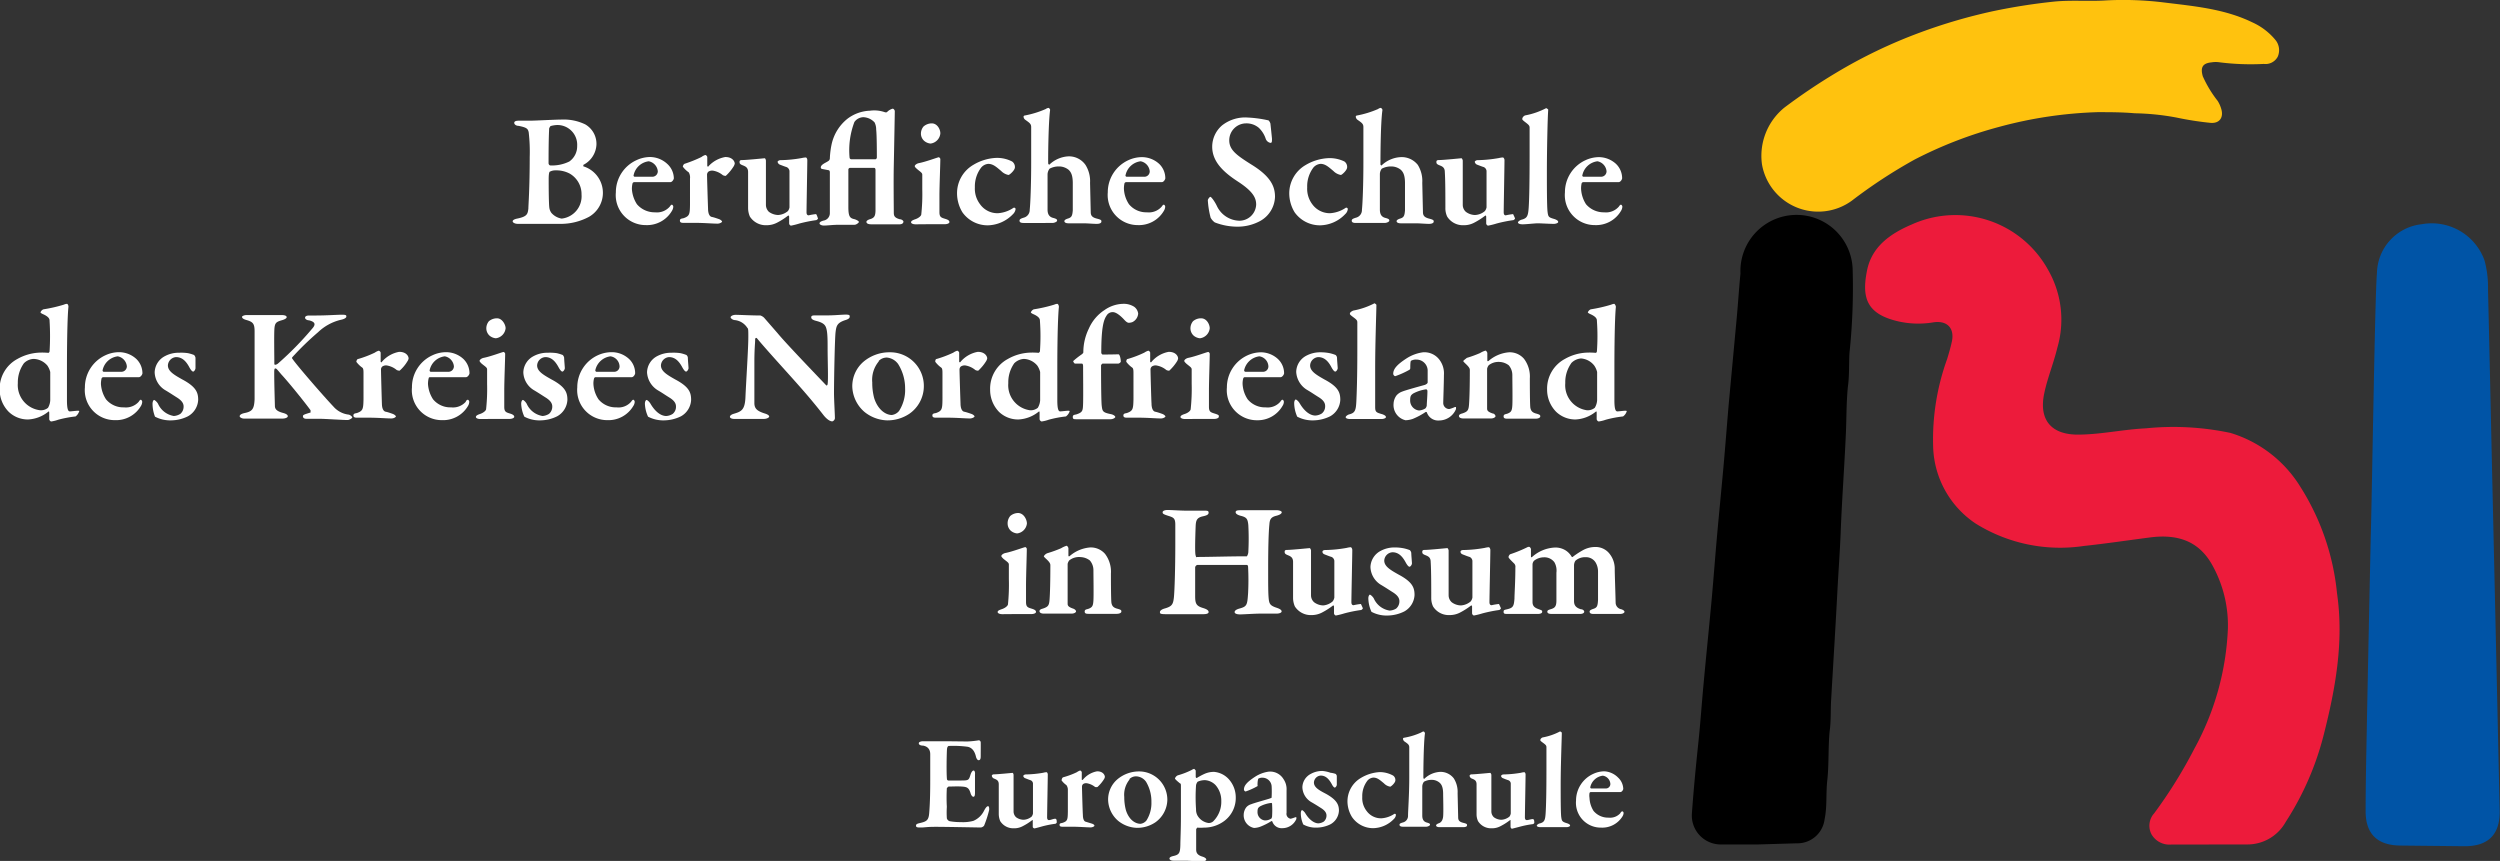 <?xml version="1.0" encoding="UTF-8"?>
<svg xmlns="http://www.w3.org/2000/svg" id="Ebene_1" data-name="Ebene 1" viewBox="0 0 222.9 76.76">
  <rect x="0" y="0" width="222.9" height="76.76" fill="#333333" stroke="none"/>
  <defs>
    <style>.cls-1{fill:#ed1b3b;}.cls-1,.cls-2,.cls-3,.cls-4,.cls-5{fill-rule:evenodd;}.cls-3{fill:#0054a6;}.cls-4{fill:#ffc20e;}.cls-5{fill:#294292;}.cls-6{fill:#fff;}</style>
  </defs>
  <title>bsh_logo_ws_mit_text_vt9_pfade</title>
  <path class="cls-1" d="M199.85,77.3c-1.12,0-2.23,0-3.35,0a1.84,1.84,0,0,1-1.75-.91,1.65,1.65,0,0,1,.24-1.88,42,42,0,0,0,3.57-5.74,24.33,24.33,0,0,0,3-10.73,11.05,11.05,0,0,0-1.35-5.58c-1.13-2.09-2.94-2.89-5.61-2.54-2,.26-3.93.55-5.9.76a14.24,14.24,0,0,1-9.63-2,8.52,8.52,0,0,1-3.79-6.83A21.12,21.12,0,0,1,176.53,34c.15-.5.3-1,.41-1.51.28-1.21-.4-1.94-1.64-1.75a8.08,8.08,0,0,1-3.1-.08c-2.86-.65-3.3-2.11-2.82-4.52.42-2.16,2.1-3.32,4-4.13a9.44,9.44,0,0,1,12.12,4,8.93,8.93,0,0,1,.85,7c-.33,1.38-.88,2.69-1.17,4.08-.48,2.31.59,3.66,3,3.66,2,0,4-.46,6.07-.56a24.47,24.47,0,0,1,7.54.41A11.1,11.1,0,0,1,208,45.37a21.68,21.68,0,0,1,3.29,9.54c.62,4.28-.13,8.44-1.18,12.58a26,26,0,0,1-3.4,7.8,3.9,3.9,0,0,1-3.49,2c-1.12,0-2.23,0-3.35,0Z" transform="translate(-2.92 -2)"></path>
  <path class="cls-2" d="M159.73,77.29c-1.1,0-2.19,0-3.28,0a2.58,2.58,0,0,1-2.68-2.77c.15-2.09.35-4.17.57-6.26.19-1.79.31-3.59.48-5.39.23-2.5.49-5,.72-7.51.17-1.9.31-3.79.48-5.69s.38-4,.56-6,.31-3.74.47-5.61l.72-7.75c.12-1.31.2-2.61.33-3.92a5,5,0,0,1,10-.45,55.5,55.5,0,0,1-.28,7.52c-.06,1,0,2-.14,3-.14,1.37-.12,2.77-.18,4.15-.13,3-.36,6-.47,9-.07,1.65-.19,3.3-.28,4.95-.17,3.31-.38,6.61-.57,9.91-.05.92,0,1.83-.13,2.74-.14,1.45-.05,2.93-.21,4.37-.13,1.16,0,2.32-.24,3.47a2.44,2.44,0,0,1-2.49,2.14Z" transform="translate(-2.92 -2)"></path>
  <path class="cls-3" d="M214.85,26.35a4.47,4.47,0,0,1,4-4.36,5,5,0,0,1,5.59,3.23,9,9,0,0,1,.31,2.57c.14,5.78.26,11.56.39,17.34q.33,14.57.65,29.11c.05,2.16-1,3.21-3.13,3.21L217,77.39c-2.08,0-3.14-1-3.16-3,0-2.78.07-5.56.12-8.34q.16-8.18.34-16.36C214.41,46.09,214.67,28.13,214.85,26.35Z" transform="translate(-2.92 -2)"></path>
  <path class="cls-4" d="M190.46,2.05a29.53,29.53,0,0,1,5.4.17c2.67.33,5.37.56,7.85,1.76a5.72,5.72,0,0,1,2.11,1.61A1.44,1.44,0,0,1,206,7.06a1.23,1.23,0,0,1-1.24.64,22.24,22.24,0,0,1-3.91-.14,2.36,2.36,0,0,0-.75,0c-.81.08-1,.46-.78,1.24A10.37,10.37,0,0,0,200.65,11a2.84,2.84,0,0,1,.32.72c.23.79-.19,1.32-1,1.23a28.45,28.45,0,0,1-3-.47,22,22,0,0,0-3.71-.38C192.14,12,191,12,189.94,12a37.75,37.75,0,0,0-8.73,1.3,37.36,37.36,0,0,0-7.59,2.93,45.31,45.31,0,0,0-5.6,3.67,5.09,5.09,0,0,1-8-3.23,5.54,5.54,0,0,1,2-5.08,52.6,52.6,0,0,1,4.59-3.09,44.52,44.52,0,0,1,7.53-3.61A48,48,0,0,1,180.61,3a52.93,52.93,0,0,1,5.48-.86C187.55,2,189,2.12,190.46,2.05Z" transform="translate(-2.92 -2)"></path>
  <path class="cls-5" d="M0,30.19" transform="translate(-2.92 -2)"></path>
  <path class="cls-6" d="M54.93,16.7s0,.13,0,.13a2.47,2.47,0,0,1,.51,4.5,5.36,5.36,0,0,1-2.6.63l-2.65,0c-.52,0-.87,0-1.1,0s-.46-.1-.46-.23.24-.21.4-.24c.89-.18.94-.4,1-.89,0-.3.12-1.75.12-4.62a15.16,15.16,0,0,0-.09-2.18c-.07-.32-.16-.43-.91-.58-.19,0-.38-.11-.38-.27s.22-.19.41-.19h1c.47,0,2.24-.1,2.83-.1a4.4,4.4,0,0,1,2.09.43,2,2,0,0,1,1,1.79A2.14,2.14,0,0,1,54.93,16.7Zm-2.41-3.55a2.5,2.5,0,0,0-.51.09.58.58,0,0,0-.13.23c0,.23-.05.65-.05,3.09,0,.07.07.19.16.19a3.48,3.48,0,0,0,1.69-.35,1.65,1.65,0,0,0,.7-1.38A1.76,1.76,0,0,0,52.52,13.15Zm1.18,4.32a2.54,2.54,0,0,0-1.25-.28,1,1,0,0,0-.49.11c-.05,0-.12.11-.12.68,0,.37,0,2.11.06,2.55a1,1,0,0,0,.19.46,1.55,1.55,0,0,0,.91.5,2,2,0,0,0,1.77-2.14A2.11,2.11,0,0,0,53.7,17.47Z" transform="translate(-2.92 -2)"></path>
  <path class="cls-6" d="M62.41,16.61A1.78,1.78,0,0,1,63,17.89c0,.1-.14.35-.32.35H59.48a.17.17,0,0,0-.16.1,2,2,0,0,0-.06.52,2.81,2.81,0,0,0,.45,1.35,2.07,2.07,0,0,0,1.61.72,1.52,1.52,0,0,0,1.31-.5c.06-.09.13-.18.19-.18s.13.1.13.19a.81.81,0,0,1-.12.36,2.57,2.57,0,0,1-2.32,1.27,2.67,2.67,0,0,1-2.68-2.92,3.14,3.14,0,0,1,1.84-2.87A2.91,2.91,0,0,1,60.86,16,2.28,2.28,0,0,1,62.41,16.61Zm-3,1a.12.12,0,0,0,.1.15c.38,0,.83,0,1.55,0a.49.49,0,0,0,.51-.49,1,1,0,0,0-.81-.89A1.57,1.57,0,0,0,59.41,17.64Z" transform="translate(-2.92 -2)"></path>
  <path class="cls-6" d="M64,16.59A11.54,11.54,0,0,0,65.46,16a1.1,1.1,0,0,1,.34-.18c.09,0,.18.13.18.18,0,.26,0,.53,0,.81,0,0,.08.1.12,0A2.64,2.64,0,0,1,67.59,16c.63,0,.84.39.84.59a.76.76,0,0,1-.09.23,4.07,4.07,0,0,1-.71.86.55.55,0,0,1-.26-.06,1.86,1.86,0,0,0-.91-.41.64.64,0,0,0-.37.09.36.36,0,0,0-.13.29c0,.29.08,2.81.09,3,0,.45.13.71.33.75s.45.13.63.19.29.18.29.23-.18.18-.41.18c-.43,0-1.19-.07-2-.07-.31,0-.61,0-1,0-.16,0-.35,0-.35-.2s.22-.18.34-.22c.52-.19.55-.35.56-1.22V17.92a.88.88,0,0,0-.11-.55,2.32,2.32,0,0,1-.53-.51S63.83,16.63,64,16.59Z" transform="translate(-2.92 -2)"></path>
  <path class="cls-6" d="M73.17,20.82a.78.78,0,0,0,.14-.33l0-3.25a.44.44,0,0,0-.25-.34c-.23-.07-.39-.14-.58-.21a.34.34,0,0,1-.23-.26c0-.06.13-.15.25-.15a11.63,11.63,0,0,0,1.91-.19,1.82,1.82,0,0,1,.35-.05c.1,0,.14.17.14.23,0,.52-.07,4.2-.07,4.66,0,.05,0,.27.19.27a5.15,5.15,0,0,1,.65-.11c.06,0,.16.34.18.38s-.11.16-.18.16a12.9,12.9,0,0,0-1.48.3,6.72,6.72,0,0,1-.75.19.22.22,0,0,1-.16-.2c0-.09,0-.35,0-.59,0-.08-.06-.13-.09-.11a6,6,0,0,1-1,.64,2,2,0,0,1-.93.22,1.68,1.68,0,0,1-1.48-.77,1.93,1.93,0,0,1-.16-.77c0-1,0-2.43,0-3.2,0-.42-.25-.51-.5-.61s-.26-.17-.26-.3.09-.16.24-.16c.4,0,1.94-.16,2-.16s.11.16.11.21c0,1.11,0,3.28,0,3.95a.86.86,0,0,0,.27.62,1.47,1.47,0,0,0,.82.28A1.49,1.49,0,0,0,73.17,20.82Z" transform="translate(-2.92 -2)"></path>
  <path class="cls-6" d="M81.8,12A.27.27,0,0,0,82,12a1.08,1.08,0,0,1,.51-.31c.09,0,.19.13.19.23s-.06,3.38-.09,4.83,0,3.57,0,4.12c0,.33,0,.53.54.68.18,0,.32.14.32.2,0,.21-.22.25-.33.25l-1.26,0c-.54,0-1,0-1.27,0-.37,0-.44-.13-.44-.22s.14-.19.33-.24c.42-.12.46-.35.48-.73,0-.8,0-3,0-3.62,0-.06,0-.22-.12-.22-.3,0-1.76,0-2.17,0a.16.16,0,0,0-.13.17c0,.41,0,2.59,0,3.32,0,.9.16,1,.58,1.09.22.08.36.18.36.24s-.22.25-.39.25c-.41,0-1,0-1.32,0-.64,0-1.07.07-1.42.07-.2,0-.38-.09-.38-.19s.08-.17.34-.25a.67.67,0,0,0,.58-.66c0-.21,0-2.45,0-3.6,0-.1,0-.23-.14-.24l-.58-.11a.16.16,0,0,1-.09-.13c0-.27.48-.43.65-.56a.29.29,0,0,0,.16-.25,7.37,7.37,0,0,1,.16-1.27,4,4,0,0,1,1.42-2.27,3.53,3.53,0,0,1,2-.71A2.85,2.85,0,0,1,81.8,12Zm-2.71.9a7.1,7.1,0,0,0-.42,3.17.16.16,0,0,0,.17.13s1.62,0,2.13,0c.07,0,.13-.09.13-.16,0-.27,0-2-.06-2.48a1.41,1.41,0,0,0-.14-.64,1.42,1.42,0,0,0-1-.47A1,1,0,0,0,79.09,12.89Z" transform="translate(-2.92 -2)"></path>
  <path class="cls-6" d="M84.55,22c-.23,0-.4-.08-.4-.18s.1-.18.37-.27.51-.27.54-.42a17,17,0,0,0,.09-2.26c0-.43,0-1.13,0-1.3s-.19-.26-.49-.52c-.09-.09-.18-.16-.18-.24s.16-.23.39-.27c.6-.12,1.51-.46,1.74-.52.07,0,.15.11.15.16,0,.49-.08,2.43-.08,3.27,0,.45,0,1,0,1.47s.19.49.57.61c.22.07.32.15.32.27s-.21.19-.41.19-.88,0-1.2,0S84.8,22,84.55,22Zm2.21-8.09a1,1,0,0,1-.87.89,1,1,0,0,1-.58-.25.86.86,0,0,1-.28-.64,1,1,0,0,1,.23-.63A1.12,1.12,0,0,1,86,13C86.49,13,86.76,13.54,86.76,13.87Z" transform="translate(-2.92 -2)"></path>
  <path class="cls-6" d="M93.16,16.4a.6.6,0,0,1,.25.52c0,.26-.48.68-.57.68a1.22,1.22,0,0,1-.66-.36c-.39-.32-.7-.63-1.15-.63a.93.93,0,0,0-.62.32,2.76,2.76,0,0,0-.57,1.77,2.28,2.28,0,0,0,.47,1.52,1.9,1.9,0,0,0,1.58.79,2.79,2.79,0,0,0,1.39-.48.13.13,0,0,1,.19.11.75.75,0,0,1-.23.45,3.2,3.2,0,0,1-2.24,1,2.75,2.75,0,0,1-2.27-1.16,3.27,3.27,0,0,1-.48-1.69A2.92,2.92,0,0,1,89.7,16.7a4.33,4.33,0,0,1,2-.62A2.92,2.92,0,0,1,93.16,16.4Z" transform="translate(-2.92 -2)"></path>
  <path class="cls-6" d="M99.7,16.7a2.72,2.72,0,0,1,.41,1.6l.06,2.61c0,.36.18.49.58.59s.37.16.37.26-.11.2-.42.2-.81-.05-1.19-.05c-.53,0-.82,0-1.33,0-.26,0-.36-.1-.36-.19s.11-.17.3-.23c.35-.1.41-.25.45-.73,0-.31,0-2.13,0-2.42,0-.74-.17-1-.36-1.19a1.37,1.37,0,0,0-.89-.31,1.72,1.72,0,0,0-.82.2.89.89,0,0,0-.18.49c0,.77,0,2.73,0,3.15s.15.66.5.75.35.16.35.25-.24.2-.42.2H95.43c-.61,0-1,0-1.25,0s-.36-.07-.36-.2.1-.19.4-.28a.71.71,0,0,0,.51-.71c.06-.51.13-2.25.13-4.15,0-1.08,0-2.92,0-3.21s-.15-.38-.54-.66a.36.36,0,0,1-.14-.27.11.11,0,0,1,.1-.1,8.67,8.67,0,0,0,1.88-.58.51.51,0,0,1,.25-.1c.06,0,.14.14.14.18-.16,1.09-.19,4.56-.17,4.8,0,0,.06.1.1.08a2.66,2.66,0,0,1,1.7-.74A1.8,1.8,0,0,1,99.7,16.7Z" transform="translate(-2.92 -2)"></path>
  <path class="cls-6" d="M106.27,16.61a1.78,1.78,0,0,1,.55,1.28c0,.1-.14.35-.32.35h-3.16a.17.17,0,0,0-.16.1,2,2,0,0,0-.05.52,2.7,2.7,0,0,0,.45,1.35,2,2,0,0,0,1.6.72,1.52,1.52,0,0,0,1.31-.5c.06-.09.13-.18.19-.18s.13.1.13.19a.81.81,0,0,1-.12.36,2.57,2.57,0,0,1-2.32,1.27,2.68,2.68,0,0,1-2.68-2.92,3.14,3.14,0,0,1,1.84-2.87,2.91,2.91,0,0,1,1.19-.27A2.28,2.28,0,0,1,106.27,16.61Zm-3,1a.12.12,0,0,0,.1.15c.38,0,.83,0,1.55,0a.48.48,0,0,0,.51-.49,1,1,0,0,0-.81-.89A1.57,1.57,0,0,0,103.27,17.64Z" transform="translate(-2.92 -2)"></path>
  <path class="cls-6" d="M116,12.73c.06,0,.18.22.19.29s.14,1.3.14,1.36c0,.22,0,.36-.13.36a.56.56,0,0,1-.42-.34,2.37,2.37,0,0,0-.62-1A1.7,1.7,0,0,0,114,13a1.51,1.51,0,0,0-1.48,1.51c0,.85.64,1.32,1.94,2.14,1.79,1.09,2.14,2,2.14,2.9a2.56,2.56,0,0,1-1.28,2.13,4.21,4.21,0,0,1-2,.53,5.57,5.57,0,0,1-2.09-.38,1.27,1.27,0,0,1-.37-.42,7.89,7.89,0,0,1-.25-1.55c0-.1.16-.31.23-.31s.35.35.57.8a2.28,2.28,0,0,0,2,1.33,1.5,1.5,0,0,0,1.51-1.44c0-.61-.3-1.19-1.64-2.06S111,16.37,111,15.08a2.51,2.51,0,0,1,.88-1.9,3.33,3.33,0,0,1,2.3-.7A10.5,10.5,0,0,1,116,12.73Z" transform="translate(-2.92 -2)"></path>
  <path class="cls-6" d="M122.79,16.4a.59.59,0,0,1,.24.52c0,.26-.47.68-.56.68a1.24,1.24,0,0,1-.67-.36c-.39-.32-.7-.63-1.14-.63a.94.94,0,0,0-.63.32,2.76,2.76,0,0,0-.56,1.77,2.3,2.3,0,0,0,.46,1.52,1.93,1.93,0,0,0,1.58.79,2.79,2.79,0,0,0,1.39-.48.13.13,0,0,1,.19.11.7.7,0,0,1-.23.45,3.16,3.16,0,0,1-2.23,1,2.77,2.77,0,0,1-2.28-1.16,3.27,3.27,0,0,1-.48-1.69,2.92,2.92,0,0,1,1.45-2.52,4.37,4.37,0,0,1,2.05-.62A3,3,0,0,1,122.79,16.4Z" transform="translate(-2.92 -2)"></path>
  <path class="cls-6" d="M129.33,16.7a2.72,2.72,0,0,1,.4,1.6l.06,2.61c0,.36.19.49.58.59s.38.16.38.26-.12.2-.42.2-.82-.05-1.19-.05c-.54,0-.83,0-1.34,0-.26,0-.36-.1-.36-.19s.12-.17.31-.23c.34-.1.4-.25.44-.73,0-.31,0-2.13,0-2.42,0-.74-.17-1-.36-1.19a1.36,1.36,0,0,0-.88-.31,1.74,1.74,0,0,0-.83.2.82.82,0,0,0-.17.49c0,.77,0,2.73,0,3.15s.14.66.49.75.35.16.35.25-.23.2-.42.2h-1.32c-.61,0-1,0-1.25,0s-.36-.07-.36-.2.1-.19.41-.28a.7.7,0,0,0,.5-.71c.06-.51.13-2.25.13-4.15,0-1.08,0-2.92,0-3.21s-.14-.38-.54-.66a.39.39,0,0,1-.14-.27.11.11,0,0,1,.1-.1,8.73,8.73,0,0,0,1.89-.58.45.45,0,0,1,.24-.1c.06,0,.15.14.15.18C126,13,126,16.43,126,16.67c0,0,.06.1.1.08a2.66,2.66,0,0,1,1.7-.74A1.83,1.83,0,0,1,129.33,16.7Z" transform="translate(-2.92 -2)"></path>
  <path class="cls-6" d="M135.31,20.82a.81.81,0,0,0,.15-.33V17.24a.43.43,0,0,0-.24-.34c-.23-.07-.39-.14-.58-.21a.34.34,0,0,1-.23-.26c0-.06.13-.15.24-.15a11.88,11.88,0,0,0,1.92-.19,1.64,1.64,0,0,1,.34-.05c.1,0,.15.17.15.23,0,.52-.07,4.2-.07,4.66,0,.05,0,.27.18.27a5.67,5.67,0,0,1,.66-.11s.16.34.17.38-.1.16-.17.16a12.08,12.08,0,0,0-1.48.3,6.74,6.74,0,0,1-.76.19.23.23,0,0,1-.16-.2c0-.09,0-.35,0-.59,0-.08-.05-.13-.08-.11a6.4,6.4,0,0,1-1,.64,1.93,1.93,0,0,1-.93.22,1.65,1.65,0,0,1-1.47-.77,1.77,1.77,0,0,1-.16-.77c0-1,0-2.43-.05-3.2,0-.42-.24-.51-.49-.61s-.26-.17-.26-.3.09-.16.23-.16c.41,0,1.94-.16,2-.16s.12.16.12.21c0,1.11,0,3.28,0,3.95a.83.83,0,0,0,.28.62,1.42,1.42,0,0,0,.81.28A1.45,1.45,0,0,0,135.31,20.82Z" transform="translate(-2.92 -2)"></path>
  <path class="cls-6" d="M138.9,12.29a6.66,6.66,0,0,0,1.88-.65s.18.09.18.15c-.05.52-.12,3.43-.12,5.61,0,1.13,0,3,.06,3.48s.1.5.65.66c.2.08.3.15.3.25s-.23.17-.39.17c-.35,0-1.17-.05-1.43-.05S139,22,138.68,22s-.42-.1-.42-.17.19-.22.35-.25c.48-.13.56-.34.61-1.1s.08-2.27.08-4.56c0-.76,0-2.14,0-2.54,0-.18-.09-.26-.39-.49s-.26-.24-.26-.31S138.74,12.35,138.9,12.29Z" transform="translate(-2.92 -2)"></path>
  <path class="cls-6" d="M147,16.61a1.78,1.78,0,0,1,.55,1.28c0,.1-.14.35-.32.35H144.1a.17.17,0,0,0-.16.1,2,2,0,0,0-.05.52,2.79,2.79,0,0,0,.44,1.35,2.07,2.07,0,0,0,1.61.72,1.52,1.52,0,0,0,1.31-.5c.06-.09.13-.18.19-.18s.13.1.13.19a.81.81,0,0,1-.12.36,2.57,2.57,0,0,1-2.32,1.27,2.67,2.67,0,0,1-2.68-2.92,3.14,3.14,0,0,1,1.84-2.87,2.91,2.91,0,0,1,1.19-.27A2.28,2.28,0,0,1,147,16.61Zm-3,1a.12.12,0,0,0,.1.15c.38,0,.83,0,1.55,0a.49.49,0,0,0,.51-.49,1,1,0,0,0-.81-.89A1.57,1.57,0,0,0,144,17.64Z" transform="translate(-2.92 -2)"></path>
  <path class="cls-6" d="M7.22,33.46c.06,0,.11-.07.12-.13a22.28,22.28,0,0,0,0-2.72c0-.12,0-.35-.61-.61-.13-.06-.2-.12-.2-.15a.46.46,0,0,1,.26-.27,13,13,0,0,0,1.83-.42.77.77,0,0,1,.27-.07c.06,0,.15.14.13.29-.06.55-.13,2.24-.13,5.5,0,1.8,0,2.53,0,2.8,0,.89.13,1,.26,1s.55-.06.73-.06.08.1.08.11a.92.92,0,0,1-.3.4,10.31,10.31,0,0,0-1.54.29,3.3,3.3,0,0,1-.63.16c-.08,0-.18-.12-.18-.21s0-.33,0-.55-.07-.11-.1-.1a3.1,3.1,0,0,1-1.78.68,2.45,2.45,0,0,1-1.74-.69,2.81,2.81,0,0,1-.8-2A3,3,0,0,1,4.48,34a4.39,4.39,0,0,1,1.95-.56A5.89,5.89,0,0,1,7.22,33.46Zm-2.17.93a2.93,2.93,0,0,0-.54,1.77,2.26,2.26,0,0,0,2,2.42,1,1,0,0,0,.69-.22,1.48,1.48,0,0,0,.2-.68c0-.51,0-2,0-2.51a1.73,1.73,0,0,0-.26-.58A1.68,1.68,0,0,0,5.91,34,1.3,1.3,0,0,0,5.05,34.39Z" transform="translate(-2.92 -2)"></path>
  <path class="cls-6" d="M15.07,34a1.78,1.78,0,0,1,.55,1.28c0,.1-.15.35-.32.35H12.14a.17.17,0,0,0-.16.1,2,2,0,0,0-.06.52,2.81,2.81,0,0,0,.45,1.35,2,2,0,0,0,1.61.72,1.52,1.52,0,0,0,1.31-.5c.05-.09.13-.18.18-.18s.13.1.13.19a.78.78,0,0,1-.11.36,2.57,2.57,0,0,1-2.32,1.27,2.67,2.67,0,0,1-2.68-2.92,3.14,3.14,0,0,1,1.84-2.87,2.91,2.91,0,0,1,1.19-.27A2.28,2.28,0,0,1,15.07,34Zm-3,1a.12.12,0,0,0,.1.15c.38,0,.83,0,1.55,0a.49.49,0,0,0,.51-.49,1,1,0,0,0-.81-.89A1.57,1.57,0,0,0,12.07,35Z" transform="translate(-2.92 -2)"></path>
  <path class="cls-6" d="M19.69,33.49a3.6,3.6,0,0,1,.53.16.45.45,0,0,1,.13.25c0,.2,0,.83,0,.93s-.11.3-.21.3-.23-.19-.32-.35c-.32-.61-.68-.94-1.21-.94a.78.78,0,0,0-.72.74c0,.52.55.84,1.28,1.25,1.24.66,1.42,1.17,1.42,1.82a1.77,1.77,0,0,1-.92,1.47,3.42,3.42,0,0,1-1.46.36,2.93,2.93,0,0,1-1.47-.33A3.26,3.26,0,0,1,16.52,38c0-.22.09-.34.14-.34s.25.16.35.34a1.87,1.87,0,0,0,1.41,1.09,1.24,1.24,0,0,0,.58-.19.84.84,0,0,0,.29-.66c0-.24-.12-.5-.58-.79s-.57-.37-1-.63a1.93,1.93,0,0,1-1-1.62,1.68,1.68,0,0,1,.92-1.45,2.6,2.6,0,0,1,1.26-.3A4.1,4.1,0,0,1,19.69,33.49Z" transform="translate(-2.92 -2)"></path>
  <path class="cls-6" d="M24.91,30.09c.35,0,1.09,0,1.54,0l1.57,0c.29,0,.46.07.46.19s-.25.22-.39.26c-.55.16-.68.23-.71.88s0,2.37,0,3c0,.07,0,.1.11.1a.54.54,0,0,0,.24-.13,28.35,28.35,0,0,0,3-3.06c.34-.37.35-.62-.26-.77-.17,0-.35-.11-.35-.23s.12-.2.37-.2h.6c.93,0,1.9-.07,2.31-.07s.4.06.4.17-.2.23-.52.29a4.41,4.41,0,0,0-2,1.1A25.64,25.64,0,0,0,29,33.83.11.11,0,0,0,29,34c.33.51,2.74,3.29,3.65,4.25a2.13,2.13,0,0,0,1.38.72c.16.05.3.19.3.25s-.26.23-.42.23c-.39,0-2.06-.11-2.46-.11l-1.21,0c-.23,0-.31-.11-.31-.23s.11-.16.68-.33c0,0,0-.16,0-.2-.45-.63-1.93-2.47-2.6-3.19-.37-.44-.45-.54-.53-.54s-.11.07-.11.33c0,1.14.05,2.5.06,3,0,.26.12.48.74.64.26.07.41.17.41.29s-.23.21-.47.21l-1.79,0c-.45,0-1.18,0-1.64,0-.2,0-.39-.11-.39-.21s.11-.21.42-.28c.72-.14.87-.38.91-1.23,0-.61,0-1.73,0-3.28,0-2.3,0-2.26,0-2.78,0-.68-.15-.84-.7-1-.38-.1-.42-.22-.42-.29S24.7,30.09,24.91,30.09Z" transform="translate(-2.92 -2)"></path>
  <path class="cls-6" d="M34.88,34a9.42,9.42,0,0,0,1.46-.56,1.12,1.12,0,0,1,.35-.17c.08,0,.17.13.17.17,0,.27,0,.54,0,.82,0,0,.07.1.11,0a2.64,2.64,0,0,1,1.54-.89c.64,0,.84.39.84.59a.57.57,0,0,1-.09.23,3.54,3.54,0,0,1-.71.86.62.62,0,0,1-.26-.06,1.82,1.82,0,0,0-.91-.41.59.59,0,0,0-.36.09.34.34,0,0,0-.13.29c0,.29.07,2.81.08,3,0,.45.13.71.34.75s.45.13.62.19.29.18.29.23-.17.18-.4.18c-.44,0-1.19-.07-2.05-.07-.3,0-.61,0-1,0-.15,0-.34,0-.34-.2s.21-.18.33-.22c.52-.19.55-.35.57-1.22V35.32c0-.26,0-.48-.12-.55a2.43,2.43,0,0,1-.52-.51S34.72,34,34.88,34Z" transform="translate(-2.92 -2)"></path>
  <path class="cls-6" d="M44.23,34a1.78,1.78,0,0,1,.55,1.28c0,.1-.15.35-.32.35H41.3c-.07,0-.15,0-.16.1a2,2,0,0,0-.06.52,2.81,2.81,0,0,0,.45,1.35,2,2,0,0,0,1.61.72,1.52,1.52,0,0,0,1.31-.5c0-.09.13-.18.18-.18s.13.1.13.19a.78.78,0,0,1-.11.36,2.57,2.57,0,0,1-2.32,1.27,2.67,2.67,0,0,1-2.68-2.92,3.12,3.12,0,0,1,1.84-2.87,2.91,2.91,0,0,1,1.19-.27A2.28,2.28,0,0,1,44.23,34Zm-3,1a.12.12,0,0,0,.1.15c.38,0,.82,0,1.55,0a.49.49,0,0,0,.51-.49,1,1,0,0,0-.81-.89A1.57,1.57,0,0,0,41.23,35Z" transform="translate(-2.92 -2)"></path>
  <path class="cls-6" d="M45.75,39.36c-.23,0-.4-.08-.4-.18s.1-.18.37-.27.51-.27.54-.42a17,17,0,0,0,.09-2.26c0-.43,0-1.13,0-1.3s-.19-.26-.5-.52c-.08-.09-.17-.16-.17-.24s.16-.23.39-.27c.6-.12,1.51-.47,1.74-.52.07,0,.15.11.15.16,0,.49-.08,2.43-.08,3.27,0,.45,0,1,0,1.47s.19.49.57.61c.21.07.32.16.32.27s-.21.19-.41.19-.88,0-1.2,0S46,39.36,45.75,39.36ZM48,31.27a1,1,0,0,1-.87.89,1,1,0,0,1-.58-.25.89.89,0,0,1-.27-.64,1,1,0,0,1,.23-.63,1.12,1.12,0,0,1,.73-.26C47.69,30.38,48,30.94,48,31.27Z" transform="translate(-2.92 -2)"></path>
  <path class="cls-6" d="M52.57,33.49a3.79,3.79,0,0,1,.52.16.45.45,0,0,1,.13.25c0,.2.06.83.06.93s-.12.3-.22.3-.23-.19-.32-.35c-.32-.61-.68-.94-1.2-.94a.78.78,0,0,0-.73.74c0,.52.55.84,1.28,1.25,1.24.66,1.42,1.17,1.42,1.82a1.77,1.77,0,0,1-.92,1.47,3.42,3.42,0,0,1-1.46.36,2.87,2.87,0,0,1-1.46-.33A3,3,0,0,1,49.39,38c0-.22.09-.34.15-.34s.24.16.34.34a1.87,1.87,0,0,0,1.41,1.09,1.24,1.24,0,0,0,.58-.19.84.84,0,0,0,.29-.66c0-.24-.12-.5-.58-.79s-.57-.37-1-.63a1.93,1.93,0,0,1-1-1.62,1.68,1.68,0,0,1,.92-1.45,2.6,2.6,0,0,1,1.26-.3A4.3,4.3,0,0,1,52.57,33.49Z" transform="translate(-2.92 -2)"></path>
  <path class="cls-6" d="M59,34a1.74,1.74,0,0,1,.55,1.28c0,.1-.14.35-.31.35H56.05a.15.15,0,0,0-.16.1,1.65,1.65,0,0,0-.06.52,2.7,2.7,0,0,0,.45,1.35,2,2,0,0,0,1.61.72,1.48,1.48,0,0,0,1.3-.5c.06-.09.13-.18.19-.18s.13.1.13.19a.7.7,0,0,1-.12.36,2.57,2.57,0,0,1-2.32,1.27,2.68,2.68,0,0,1-2.68-2.92,3.14,3.14,0,0,1,1.84-2.87,3,3,0,0,1,1.19-.27A2.27,2.27,0,0,1,59,34Zm-3,1a.13.13,0,0,0,.1.15c.38,0,.83,0,1.56,0a.48.48,0,0,0,.5-.49.94.94,0,0,0-.81-.89A1.59,1.59,0,0,0,56,35Z" transform="translate(-2.92 -2)"></path>
  <path class="cls-6" d="M63.6,33.49a3.37,3.37,0,0,1,.52.16.36.36,0,0,1,.13.25c0,.2.06.83.06.93s-.12.3-.22.3-.23-.19-.32-.35c-.32-.61-.68-.94-1.2-.94a.78.78,0,0,0-.72.74c0,.52.55.84,1.27,1.25,1.25.66,1.42,1.17,1.42,1.82a1.76,1.76,0,0,1-.91,1.47,3.5,3.5,0,0,1-1.47.36,2.92,2.92,0,0,1-1.46-.33A3,3,0,0,1,60.42,38c0-.22.09-.34.15-.34s.25.16.35.34c.48.81,1,1.09,1.4,1.09a1.18,1.18,0,0,0,.58-.19.81.81,0,0,0,.29-.66c0-.24-.11-.5-.58-.79s-.56-.37-1-.63a2,2,0,0,1-1-1.62,1.67,1.67,0,0,1,.91-1.45,2.63,2.63,0,0,1,1.26-.3A4.21,4.21,0,0,1,63.6,33.49Z" transform="translate(-2.92 -2)"></path>
  <path class="cls-6" d="M68.52,30.07c.31,0,1.46.06,2.2.06a.88.88,0,0,1,.32.19l1.22,1.4c.71.87,3.55,3.82,4.32,4.63.07.07.13-.06.13-.09.07-.42,0-2.06,0-3.27,0-.5,0-1.18-.08-1.56s-.18-.62-.9-.81c-.29-.07-.48-.16-.48-.33s.16-.17.42-.17h1c.69,0,1.29-.07,1.66-.07s.35.08.35.19-.1.21-.36.29c-.75.24-.83.5-.9,1.08s-.14,4.19-.14,5.42c0,.61.08,1.89.08,2.27a.33.33,0,0,1-.23.27c-.3,0-.65-.38-.78-.55-.28-.36-.55-.7-.94-1.17-1.37-1.67-3.73-4.16-5-5.69-.07-.08-.16,0-.16.08,0,.39-.06.72-.07,1.87,0,2,0,3.11,0,3.82,0,.47.21.71.91.93.3.09.41.19.41.28s-.21.21-.48.21c-.42,0-.76,0-1.26,0l-1.38,0c-.2,0-.38-.07-.38-.19s.18-.22.32-.26c.67-.2,1-.32,1.06-1.41.07-1.62.26-4.4.26-5.45,0-.58,0-.75-.09-.81a1.5,1.5,0,0,0-1.11-.69c-.16,0-.38-.15-.38-.25S68.25,30.07,68.52,30.07Z" transform="translate(-2.92 -2)"></path>
  <path class="cls-6" d="M85.29,36.42A3,3,0,0,1,84,38.89a3.49,3.49,0,0,1-2,.59,3.37,3.37,0,0,1-2-.75,3.11,3.11,0,0,1-1.09-2.24,2.88,2.88,0,0,1,1-2.24,3.59,3.59,0,0,1,2.32-.84A3,3,0,0,1,85.29,36.42Zm-4-2.22a2.57,2.57,0,0,0-.6,1.9,5.29,5.29,0,0,0,.17,1.39c.31,1,1,1.51,1.58,1.51a1,1,0,0,0,.64-.36,3.45,3.45,0,0,0,.54-2A4.07,4.07,0,0,0,83,34.46a1.39,1.39,0,0,0-1-.58A1,1,0,0,0,81.25,34.2Z" transform="translate(-2.92 -2)"></path>
  <path class="cls-6" d="M86.45,34a10,10,0,0,0,1.47-.56,1.23,1.23,0,0,1,.34-.17c.09,0,.18.13.18.17,0,.27,0,.54,0,.82,0,0,.08.1.12,0a2.64,2.64,0,0,1,1.54-.89c.63,0,.84.39.84.59a.76.76,0,0,1-.09.23,4.07,4.07,0,0,1-.71.86.55.55,0,0,1-.26-.06,1.86,1.86,0,0,0-.91-.41.64.64,0,0,0-.37.09.36.36,0,0,0-.13.29c0,.29.08,2.81.09,3,0,.45.13.71.33.75s.45.13.63.19.29.18.29.23-.18.18-.41.18c-.43,0-1.19-.07-2-.07-.31,0-.61,0-1,0-.16,0-.35,0-.35-.2s.22-.18.34-.22c.52-.19.55-.35.56-1.22V35.32c0-.26,0-.48-.12-.55a2.43,2.43,0,0,1-.52-.51S86.29,34,86.45,34Z" transform="translate(-2.92 -2)"></path>
  <path class="cls-6" d="M95.53,33.46s.1-.07.11-.13a18.88,18.88,0,0,0,0-2.72c0-.12,0-.35-.61-.61-.13-.06-.2-.12-.2-.15a.49.49,0,0,1,.26-.27,13,13,0,0,0,1.83-.42.77.77,0,0,1,.27-.07c.06,0,.15.14.14.29-.06.55-.14,2.24-.14,5.5,0,1.8,0,2.53,0,2.8,0,.89.13,1,.26,1s.56-.06.73-.06.09.1.09.11a.94.94,0,0,1-.31.4,9.93,9.93,0,0,0-1.53.29,3.32,3.32,0,0,1-.64.16.25.25,0,0,1-.18-.21c0-.11,0-.33,0-.55s-.07-.11-.1-.1a3.1,3.1,0,0,1-1.78.68A2.45,2.45,0,0,1,92,38.73a2.81,2.81,0,0,1-.8-2A3,3,0,0,1,92.79,34a4.32,4.32,0,0,1,1.94-.56A6.13,6.13,0,0,1,95.53,33.46Zm-2.18.93a2.92,2.92,0,0,0-.53,1.77,2.25,2.25,0,0,0,1.94,2.42,1,1,0,0,0,.69-.22,1.47,1.47,0,0,0,.21-.68c0-.51,0-2,0-2.51a1.73,1.73,0,0,0-.26-.58A1.65,1.65,0,0,0,94.21,34,1.34,1.34,0,0,0,93.35,34.39Z" transform="translate(-2.92 -2)"></path>
  <path class="cls-6" d="M102.65,33.59c.1,0,.2.38.2.67a.35.35,0,0,1-.22.16l-1.42,0s-.12.1-.12.16c0,.26,0,3.09.06,3.6s.1.6.84.75c.26.06.37.19.37.25s-.18.2-.44.2-.77,0-1.13,0c-.88,0-1.58,0-1.85,0s-.37,0-.37-.2.15-.19.31-.23c.58-.19.59-.32.61-1s0-2.48,0-3.26c0-.22-.05-.27-.11-.27l-.63,0s-.15-.13-.14-.23a6.83,6.83,0,0,1,.75-.59c.11-.09.15-.13.15-.2A4.8,4.8,0,0,1,100,31.3a3.78,3.78,0,0,1,1.39-1.65,3,3,0,0,1,1.65-.56,1.73,1.73,0,0,1,1,.26.88.88,0,0,1,.36.61.92.92,0,0,1-.52.76,1.07,1.07,0,0,1-.3.06c-.12,0-.23-.06-.44-.29s-.66-.66-1-.66a.62.62,0,0,0-.57.33c-.26.38-.46,1.09-.46,3.33,0,0,.09.12.1.12C102.05,33.61,102.59,33.59,102.65,33.59Z" transform="translate(-2.92 -2)"></path>
  <path class="cls-6" d="M103.49,34a9.42,9.42,0,0,0,1.46-.56,1.24,1.24,0,0,1,.35-.17c.09,0,.17.13.17.17,0,.27,0,.54,0,.82,0,0,.07.1.12,0a2.62,2.62,0,0,1,1.53-.89c.64,0,.84.39.84.59a.7.7,0,0,1-.08.23,4.07,4.07,0,0,1-.71.86.55.55,0,0,1-.26-.06,1.85,1.85,0,0,0-.92-.41.6.6,0,0,0-.36.09.34.34,0,0,0-.13.29c0,.29.07,2.81.09,3,0,.45.13.71.33.75s.45.13.62.19.29.18.29.23-.17.18-.4.18c-.44,0-1.19-.07-2-.07-.3,0-.61,0-1,0-.16,0-.35,0-.35-.2s.22-.18.33-.22c.52-.19.55-.35.57-1.22V35.32c0-.26,0-.48-.12-.55a2.43,2.43,0,0,1-.52-.51S103.33,34,103.49,34Z" transform="translate(-2.92 -2)"></path>
  <path class="cls-6" d="M108.58,39.36c-.23,0-.41-.08-.41-.18s.1-.18.38-.27.51-.27.53-.42a17,17,0,0,0,.09-2.26c0-.43,0-1.13,0-1.3s-.19-.26-.49-.52c-.09-.09-.17-.16-.17-.24s.16-.23.39-.27c.59-.12,1.5-.47,1.74-.52.07,0,.14.11.14.16,0,.49-.07,2.43-.07,3.27,0,.45,0,1,0,1.47s.19.49.56.61.32.16.32.27-.2.19-.4.19-.89,0-1.21,0S108.82,39.36,108.58,39.36Zm2.2-8.09a1,1,0,0,1-.87.89,1,1,0,0,1-.58-.25.89.89,0,0,1-.27-.64,1,1,0,0,1,.23-.63,1.09,1.09,0,0,1,.72-.26C110.52,30.38,110.78,30.94,110.78,31.27Z" transform="translate(-2.92 -2)"></path>
  <path class="cls-6" d="M116.85,34a1.75,1.75,0,0,1,.56,1.28c0,.1-.15.35-.32.35h-3.16a.15.15,0,0,0-.16.1,1.65,1.65,0,0,0-.06.52,2.7,2.7,0,0,0,.45,1.35,2,2,0,0,0,1.61.72,1.48,1.48,0,0,0,1.3-.5c.06-.09.13-.18.19-.18s.13.1.13.19a.7.7,0,0,1-.12.36A2.55,2.55,0,0,1,115,39.47a2.68,2.68,0,0,1-2.69-2.92,3.14,3.14,0,0,1,1.84-2.87,3,3,0,0,1,1.19-.27A2.27,2.27,0,0,1,116.85,34Zm-3,1a.13.13,0,0,0,.11.15c.37,0,.82,0,1.55,0a.48.48,0,0,0,.5-.49.94.94,0,0,0-.81-.89A1.59,1.59,0,0,0,113.85,35Z" transform="translate(-2.92 -2)"></path>
  <path class="cls-6" d="M121.48,33.49a3.37,3.37,0,0,1,.52.16.36.36,0,0,1,.13.25c0,.2.06.83.06.93s-.12.3-.22.3-.23-.19-.32-.35c-.31-.61-.68-.94-1.2-.94a.78.78,0,0,0-.72.74c0,.52.55.84,1.27,1.25,1.25.66,1.42,1.17,1.42,1.82a1.76,1.76,0,0,1-.91,1.47,3.46,3.46,0,0,1-1.46.36,2.93,2.93,0,0,1-1.47-.33,3.06,3.06,0,0,1-.27-1.19c0-.22.08-.34.14-.34s.25.16.35.34c.48.81,1,1.09,1.4,1.09a1.18,1.18,0,0,0,.58-.19.81.81,0,0,0,.29-.66c0-.24-.11-.5-.58-.79s-.56-.37-1-.63a2,2,0,0,1-1-1.62,1.67,1.67,0,0,1,.91-1.45,2.63,2.63,0,0,1,1.26-.3A4.21,4.21,0,0,1,121.48,33.49Z" transform="translate(-2.92 -2)"></path>
  <path class="cls-6" d="M123.58,29.69a6.72,6.72,0,0,0,1.89-.65s.17.09.17.15c0,.52-.11,3.43-.11,5.61,0,1.13,0,3,0,3.48s.11.5.66.66c.2.08.3.15.3.25s-.23.17-.39.17c-.35,0-1.17,0-1.44,0s-1,0-1.34,0-.42-.1-.42-.17.18-.22.34-.25c.48-.13.57-.34.61-1.1s.09-2.27.09-4.56c0-.76,0-2.14,0-2.54,0-.18-.09-.26-.4-.49s-.26-.24-.26-.31S123.42,29.75,123.58,29.69Z" transform="translate(-2.92 -2)"></path>
  <path class="cls-6" d="M131.34,34.19a2,2,0,0,1,.32,1.24c0,.57-.06,2.3-.06,2.46a.54.54,0,0,0,.54.58,2.84,2.84,0,0,0,.5-.18c.05,0,.06,0,.09,0a.51.51,0,0,1,0,.2,1.64,1.64,0,0,1-1.49,1,1.06,1.06,0,0,1-1.09-.69c0-.06-.1-.09-.13-.06a6.28,6.28,0,0,1-1.14.61,2.2,2.2,0,0,1-.64.12A1.39,1.39,0,0,1,127.17,38a1.33,1.33,0,0,1,.26-.74,1.19,1.19,0,0,1,.52-.35c.32-.13,1.64-.49,2-.59.17-.06.26-.16.26-.22s0-.93,0-1.11a1,1,0,0,0-1-.93.89.89,0,0,0-.47.1c-.05,0-.08.17-.08.67a.2.2,0,0,1-.06.13,7.58,7.58,0,0,1-1.28.58c-.08,0-.18-.12-.18-.21,0-.42.31-.81,1.21-1.39a3.62,3.62,0,0,1,1.45-.53A1.68,1.68,0,0,1,131.34,34.19ZM130,38.42a.46.46,0,0,0,.13-.27c0-.21.06-.82.06-1.29,0-.06-.06-.15-.11-.15a3.48,3.48,0,0,0-1.17.38c-.17.13-.26.2-.26.58a.89.89,0,0,0,.8.93A1.32,1.32,0,0,0,130,38.42Z" transform="translate(-2.92 -2)"></path>
  <path class="cls-6" d="M133.7,33.91a10.79,10.79,0,0,0,1.18-.43,2,2,0,0,1,.49-.22c.06,0,.16.16.16.22s0,.51,0,.64.08.07.1.07a3.16,3.16,0,0,1,1.84-.78,1.68,1.68,0,0,1,1.33.58,2.63,2.63,0,0,1,.52,1.75c0,.3,0,2.43.05,2.64s.13.39.5.49.38.15.38.26-.17.2-.42.2l-1.32,0c-.36,0-.94,0-1.14,0s-.39,0-.39-.2.16-.19.34-.25c.34-.13.41-.26.44-.74s0-2.28,0-2.7a1.33,1.33,0,0,0-.32-.87,1.45,1.45,0,0,0-.83-.3,1.4,1.4,0,0,0-.95.29.73.73,0,0,0-.15.32c0,.25,0,3.36,0,3.54s.06.3.51.45c.13,0,.24.16.24.24s-.16.2-.4.2l-1.12,0c-.53,0-1.1,0-1.35,0s-.39-.09-.39-.22.15-.19.31-.23c.47-.16.55-.28.59-.81s.07-1.6.07-3.06c0-.16-.1-.3-.42-.6-.11-.11-.16-.15-.16-.2S133.6,34,133.7,33.91Z" transform="translate(-2.92 -2)"></path>
  <path class="cls-6" d="M145.19,33.46c.06,0,.1-.07.11-.13a18.88,18.88,0,0,0,0-2.72c0-.12,0-.35-.6-.61-.13-.06-.21-.12-.21-.15a.49.49,0,0,1,.26-.27,13,13,0,0,0,1.83-.42.77.77,0,0,1,.28-.07s.14.14.13.29c-.06.55-.13,2.24-.13,5.5,0,1.8,0,2.53,0,2.8,0,.89.13,1,.27,1s.55-.06.72-.06.09.1.09.11a.87.87,0,0,1-.31.4,9.93,9.93,0,0,0-1.53.29,3.32,3.32,0,0,1-.64.16.25.25,0,0,1-.18-.21c0-.11,0-.33,0-.55s-.07-.11-.1-.1a3.07,3.07,0,0,1-1.78.68,2.47,2.47,0,0,1-1.74-.69,2.81,2.81,0,0,1-.8-2A3,3,0,0,1,142.45,34a4.32,4.32,0,0,1,1.94-.56A6,6,0,0,1,145.19,33.46Zm-2.18.93a2.92,2.92,0,0,0-.53,1.77,2.25,2.25,0,0,0,1.94,2.42,1,1,0,0,0,.69-.22,1.47,1.47,0,0,0,.21-.68c0-.51,0-2,0-2.51a1.73,1.73,0,0,0-.26-.58,1.65,1.65,0,0,0-1.17-.63A1.34,1.34,0,0,0,143,34.39Z" transform="translate(-2.92 -2)"></path>
  <path class="cls-6" d="M92.28,56.76c-.23,0-.41-.08-.41-.19s.11-.17.38-.26.51-.27.54-.42a17.67,17.67,0,0,0,.08-2.26c0-.43,0-1.13,0-1.3s-.19-.26-.5-.52c-.08-.09-.17-.16-.17-.24s.16-.23.39-.27c.59-.12,1.51-.47,1.74-.52.07,0,.14.11.14.16,0,.49-.07,2.43-.07,3.27,0,.45,0,1,0,1.47s.19.49.57.61c.21.07.32.15.32.27s-.21.19-.41.19-.88,0-1.2,0S92.53,56.76,92.28,56.76Zm2.2-8.08a1,1,0,0,1-.87.88,1,1,0,0,1-.58-.25.88.88,0,0,1-.27-.63A1,1,0,0,1,93,48a1.1,1.1,0,0,1,.73-.26C94.22,47.78,94.48,48.34,94.48,48.68Z" transform="translate(-2.92 -2)"></path>
  <path class="cls-6" d="M96.35,51.31a10.79,10.79,0,0,0,1.18-.43,2,2,0,0,1,.49-.22c.06,0,.16.16.16.22s0,.51,0,.64.08.07.1.07a3.16,3.16,0,0,1,1.84-.78,1.68,1.68,0,0,1,1.33.58,2.63,2.63,0,0,1,.52,1.75c0,.3,0,2.43.05,2.64s.13.39.51.49.37.15.37.26-.17.2-.42.2l-1.32,0c-.36,0-.94,0-1.14,0s-.39,0-.39-.2.16-.19.34-.25c.34-.13.41-.26.44-.74s0-2.28,0-2.7a1.33,1.33,0,0,0-.32-.87,1.45,1.45,0,0,0-.83-.3,1.4,1.4,0,0,0-1,.29.73.73,0,0,0-.15.32c0,.25,0,3.36,0,3.54s.06.3.51.45c.13.05.24.15.24.24s-.16.2-.4.2l-1.12,0c-.53,0-1.1,0-1.35,0s-.39-.09-.39-.22.15-.19.31-.23c.47-.16.55-.28.59-.81s.07-1.6.07-3.06c0-.16-.1-.31-.42-.6-.11-.11-.16-.15-.16-.2A.6.6,0,0,1,96.35,51.31Z" transform="translate(-2.92 -2)"></path>
  <path class="cls-6" d="M109.67,51.66c1,0,2.89-.06,4.42-.06,0,0,.11-.14.13-.36a22.76,22.76,0,0,0,0-2.43c-.06-.54-.13-.69-.71-.83-.21-.06-.42-.16-.42-.31s.14-.18.48-.18l1.63,0c.47,0,1.38,0,1.56,0s.44.07.44.18-.13.22-.46.31c-.52.12-.61.35-.64.77-.07.68-.11,2-.11,4,0,1.42,0,2.18.05,2.65s.16.61.74.8c.26.09.41.19.41.31s-.2.2-.46.2-1,0-1.47,0-1.48.07-1.77.07-.49-.07-.49-.21.19-.24.39-.3c.71-.19.74-.3.81-1.38a23.27,23.27,0,0,0,0-2.33c0-.13-.06-.19-.11-.19-1.16,0-4.13,0-4.42,0a.27.27,0,0,0-.19.21c0,.54,0,2.09,0,2.56,0,.68.1.89.7,1.07.3.09.5.2.5.36s-.27.19-.46.19-1.3,0-1.81,0c-.33,0-1.07,0-1.57,0s-.5-.07-.5-.19.16-.24.4-.31c.64-.18.77-.34.84-.95s.13-2.74.13-4.72c0-.44,0-1.23,0-1.81s-.16-.64-.63-.79-.5-.2-.5-.32.19-.2.45-.2,1.19.06,1.57.06c.61,0,1.26,0,1.61,0s.47,0,.47.18-.18.25-.49.32c-.61.13-.65.41-.67,1s-.08,2.21,0,2.48S109.56,51.66,109.67,51.66Z" transform="translate(-2.92 -2)"></path>
  <path class="cls-6" d="M121.74,55.62a.79.79,0,0,0,.15-.34V52a.43.43,0,0,0-.24-.34c-.24-.07-.39-.14-.58-.21s-.24-.15-.24-.26.14-.15.25-.15a11.63,11.63,0,0,0,1.91-.19,2,2,0,0,1,.35-.06c.1,0,.15.18.15.24,0,.52-.08,4.2-.08,4.66,0,.05,0,.27.19.27a5.67,5.67,0,0,1,.66-.11s.16.34.17.38-.1.16-.17.16a12.08,12.08,0,0,0-1.48.3,6.74,6.74,0,0,1-.76.19.23.23,0,0,1-.16-.2c0-.09,0-.35,0-.59,0-.08-.06-.13-.08-.11a6.4,6.4,0,0,1-1,.64,2,2,0,0,1-.93.22,1.68,1.68,0,0,1-1.48-.77,1.93,1.93,0,0,1-.16-.77c0-1,0-2.43,0-3.2,0-.42-.25-.51-.49-.61s-.26-.17-.26-.3.08-.16.23-.16c.41,0,1.94-.16,2-.16s.12.16.12.21c0,1.11,0,3.28,0,4a.83.83,0,0,0,.28.62,1.42,1.42,0,0,0,.81.28A1.47,1.47,0,0,0,121.74,55.62Z" transform="translate(-2.92 -2)"></path>
  <path class="cls-6" d="M128.09,50.89a3.6,3.6,0,0,1,.53.16.45.45,0,0,1,.13.25c0,.2.06.82.06.93s-.12.3-.22.3-.23-.19-.32-.35c-.32-.61-.68-.94-1.2-.94a.78.78,0,0,0-.73.74c0,.52.55.84,1.28,1.25,1.24.66,1.42,1.17,1.42,1.82a1.77,1.77,0,0,1-.92,1.47,3.42,3.42,0,0,1-1.46.36,2.87,2.87,0,0,1-1.46-.33,3.07,3.07,0,0,1-.28-1.19c0-.22.09-.34.14-.34s.25.16.35.34a1.85,1.85,0,0,0,1.41,1.08,1.23,1.23,0,0,0,.58-.18.84.84,0,0,0,.29-.66c0-.24-.12-.5-.58-.79s-.57-.37-1-.63a1.93,1.93,0,0,1-1-1.62,1.68,1.68,0,0,1,.92-1.45,2.6,2.6,0,0,1,1.26-.3A4.1,4.1,0,0,1,128.09,50.89Z" transform="translate(-2.92 -2)"></path>
  <path class="cls-6" d="M134.05,55.62a.79.79,0,0,0,.15-.34V52a.43.43,0,0,0-.24-.34c-.24-.07-.39-.14-.58-.21s-.24-.15-.24-.26.14-.15.25-.15a11.63,11.63,0,0,0,1.91-.19,2,2,0,0,1,.35-.06c.1,0,.15.18.15.24,0,.52-.08,4.2-.08,4.66,0,.05,0,.27.19.27a5.67,5.67,0,0,1,.66-.11s.16.34.17.38-.1.16-.17.16a12.48,12.48,0,0,0-1.48.3,6.74,6.74,0,0,1-.76.19.23.23,0,0,1-.16-.2c0-.09,0-.35,0-.59,0-.08-.06-.13-.08-.11a6.4,6.4,0,0,1-1,.64,2,2,0,0,1-.93.22,1.65,1.65,0,0,1-1.47-.77,1.77,1.77,0,0,1-.16-.77c0-1,0-2.43-.05-3.2,0-.42-.24-.51-.49-.61s-.26-.17-.26-.3.09-.16.23-.16c.41,0,1.94-.16,2-.16s.12.16.12.21c0,1.11,0,3.28,0,4a.83.83,0,0,0,.28.62,1.42,1.42,0,0,0,.81.28A1.47,1.47,0,0,0,134.05,55.62Z" transform="translate(-2.92 -2)"></path>
  <path class="cls-6" d="M137.59,51.41a11.81,11.81,0,0,0,1.57-.65c.07,0,.1,0,.13,0a.34.34,0,0,1,.13.19c0,.2,0,.47,0,.62s.05.13.1.09a3.27,3.27,0,0,1,2-.84,1.69,1.69,0,0,1,1.06.3,1.63,1.63,0,0,1,.47.52s.08.06.11,0a7,7,0,0,1,.94-.61,2.28,2.28,0,0,1,1-.26,1.58,1.58,0,0,1,1.24.5,2.14,2.14,0,0,1,.55,1.47c0,.48.06,2.06.08,3a.6.6,0,0,0,.5.58c.19.06.29.15.29.23s-.14.19-.4.19-.77,0-1.16,0-.86,0-1.19,0-.36-.12-.36-.22.13-.16.29-.22c.37-.11.43-.24.46-.81,0-.37,0-2,0-2.52a1.58,1.58,0,0,0-.21-.81,1,1,0,0,0-.91-.48,1.28,1.28,0,0,0-.9.32.8.8,0,0,0-.12.45c0,.1,0,2.81,0,3.13s.1.59.61.74c.16,0,.3.11.3.22s-.14.2-.37.2-1,0-1.31,0l-1.19,0c-.36,0-.42-.1-.42-.21s.1-.15.29-.21c.39-.11.52-.26.52-.78l0-2.48a1.49,1.49,0,0,0-.18-.93,1.1,1.1,0,0,0-.94-.44,1.43,1.43,0,0,0-.88.31.54.54,0,0,0-.13.32c0,.95,0,2.25,0,3.35,0,.31.12.49.51.63s.35.14.35.26-.19.18-.39.18l-1.42,0c-.48,0-.92,0-1.22,0s-.41,0-.41-.19.1-.17.36-.24c.51-.12.56-.31.61-.93,0-.39.08-1.51.08-2.78a.43.43,0,0,0-.09-.34c-.35-.34-.52-.52-.52-.59S137.49,51.44,137.59,51.41Z" transform="translate(-2.92 -2)"></path>
  <path class="cls-6" d="M89.16,68.11A8.14,8.14,0,0,0,90.22,68s.13.07.14.16,0,1,0,1.28-.08.34-.19.34-.2-.18-.23-.3c-.15-.67-.49-.85-.76-.9a9.51,9.51,0,0,0-1.67-.07s-.14,0-.16.33-.06,2,0,2.63a.14.14,0,0,0,.12.12h1c.85,0,.82,0,1-.58.07-.18.16-.31.26-.31s.14.2.12.34c0,.33,0,.55,0,.82s0,.52,0,.82-.06.36-.15.36-.19-.15-.23-.27c-.15-.52-.31-.61-.78-.64s-.83,0-1.2,0c0,0-.15.12-.15.15a15,15,0,0,0,0,1.66,7.9,7.9,0,0,0,0,1c0,.1.14.26.26.28a5.53,5.53,0,0,0,1,.08,3.55,3.55,0,0,0,1.1-.11,1.87,1.87,0,0,0,.95-.89c.16-.31.27-.42.37-.42s.11.25.09.35a9.61,9.61,0,0,1-.45,1.39.47.47,0,0,1-.29.16c-.13,0-3.09-.06-4-.06s-.94.06-1.37.06c-.23,0-.41,0-.41-.16s.16-.19.36-.24c.61-.14.77-.26.82-.91s.09-1.42.09-2.9,0-2,0-2.32-.12-.67-.63-.77c-.26,0-.39-.09-.39-.21s.2-.18.37-.18l2.17,0Z" transform="translate(-2.92 -2)"></path>
  <path class="cls-6" d="M94.9,74.81a.63.63,0,0,0,.12-.28V71.84a.34.34,0,0,0-.2-.27c-.19-.06-.33-.12-.48-.18a.27.27,0,0,1-.19-.22s.1-.12.2-.12a10.1,10.1,0,0,0,1.58-.15,1.26,1.26,0,0,1,.29-.05c.08,0,.12.14.12.19,0,.43-.06,3.48-.06,3.86,0,0,0,.22.16.22S96.83,75,97,75s.13.28.14.32-.08.13-.14.13a8.91,8.91,0,0,0-1.23.25c-.2.06-.58.16-.62.16S95,75.8,95,75.72s0-.29,0-.49,0-.11-.07-.09a5.31,5.31,0,0,1-.84.53,1.59,1.59,0,0,1-.77.18,1.37,1.37,0,0,1-1.22-.64,1.65,1.65,0,0,1-.13-.63c0-.85,0-2,0-2.65,0-.35-.2-.42-.41-.51a.31.31,0,0,1-.21-.25c0-.06.07-.13.19-.13.34,0,1.61-.13,1.66-.13s.09.13.09.18c0,.91,0,2.71,0,3.26a.71.71,0,0,0,.23.52,1.17,1.17,0,0,0,.67.22A1.22,1.22,0,0,0,94.9,74.81Z" transform="translate(-2.92 -2)"></path>
  <path class="cls-6" d="M97.72,71.3a7,7,0,0,0,1.21-.45,1.09,1.09,0,0,1,.29-.15c.07,0,.15.11.15.15,0,.21,0,.44,0,.67a.07.07,0,0,0,.1,0,2.12,2.12,0,0,1,1.27-.75c.52,0,.69.33.69.5a.5.5,0,0,1-.07.19,3.33,3.33,0,0,1-.59.71.5.5,0,0,1-.21,0,1.61,1.61,0,0,0-.76-.34.48.48,0,0,0-.3.07.3.3,0,0,0-.11.24c0,.24.06,2.33.08,2.51,0,.37.1.59.27.62l.52.16c.19.06.24.14.24.19s-.15.15-.34.15c-.36,0-1-.06-1.69-.06-.25,0-.5,0-.79,0-.13,0-.29,0-.29-.17s.18-.14.28-.18c.43-.15.45-.28.46-1v-2A.72.72,0,0,0,98,72a1.85,1.85,0,0,1-.43-.42S97.59,71.34,97.72,71.3Z" transform="translate(-2.92 -2)"></path>
  <path class="cls-6" d="M107,73.32a2.52,2.52,0,0,1-1.07,2,2.88,2.88,0,0,1-1.66.49,2.79,2.79,0,0,1-1.65-.62,2.55,2.55,0,0,1-.9-1.85,2.37,2.37,0,0,1,.83-1.86,3,3,0,0,1,1.92-.7A2.52,2.52,0,0,1,107,73.32Zm-3.35-1.84a2.14,2.14,0,0,0-.49,1.58,4.47,4.47,0,0,0,.14,1.15c.25.84.81,1.24,1.31,1.24a.81.81,0,0,0,.53-.3,2.89,2.89,0,0,0,.44-1.64,3.4,3.4,0,0,0-.48-1.81,1.12,1.12,0,0,0-.86-.48A.83.83,0,0,0,103.6,71.48Z" transform="translate(-2.92 -2)"></path>
  <path class="cls-6" d="M112.52,71.52a2.42,2.42,0,0,1,.58,1.57,2.56,2.56,0,0,1-1,2.09,3,3,0,0,1-1.85.61,3.22,3.22,0,0,1-.58,0s-.1.11-.1.17c0,.54,0,1.51,0,1.78s.09.5.57.64c.24.08.33.17.33.26s-.19.16-.34.16c-.33,0-1.16-.06-1.59-.06s-.46,0-1,0c-.21,0-.35-.08-.35-.19s.12-.17.31-.22c.56-.12.64-.26.66-1,0-.42.05-1.34.05-2.55,0-.81,0-2.15,0-2.61,0-.25,0-.3-.09-.33-.21-.17-.44-.37-.44-.43a.46.46,0,0,1,.25-.28,6.83,6.83,0,0,0,1.22-.47.94.94,0,0,1,.24-.11s.14.11.14.17c0,.22,0,.37,0,.57,0,0,.06.09.09.08a5.65,5.65,0,0,1,.71-.38,2.06,2.06,0,0,1,.83-.17A2,2,0,0,1,112.52,71.52Zm-2.82.18a.69.69,0,0,0-.14.31,15,15,0,0,0,0,2.14,1.12,1.12,0,0,0,.12.55,1.35,1.35,0,0,0,1,.68.61.61,0,0,0,.4-.14,2.44,2.44,0,0,0,.73-1.81,2.1,2.1,0,0,0-.51-1.43,1.45,1.45,0,0,0-.91-.44A1.54,1.54,0,0,0,109.7,71.7Z" transform="translate(-2.92 -2)"></path>
  <path class="cls-6" d="M117.36,71.47a1.59,1.59,0,0,1,.27,1c0,.47,0,1.9,0,2A.44.44,0,0,0,118,75a3.4,3.4,0,0,0,.42-.14s0,0,.08,0a.55.55,0,0,1,0,.17,1.36,1.36,0,0,1-1.24.81.87.87,0,0,1-.89-.57c0-.05-.09-.08-.11-.05a5.6,5.6,0,0,1-1,.5,1.78,1.78,0,0,1-.53.1,1.15,1.15,0,0,1-.92-1.21,1.14,1.14,0,0,1,.22-.62.88.88,0,0,1,.43-.28c.26-.11,1.35-.41,1.63-.5s.21-.13.21-.17a9.13,9.13,0,0,0,0-.93.82.82,0,0,0-.81-.77.67.67,0,0,0-.38.09s-.07.14-.07.55a.19.19,0,0,1,0,.11,6.2,6.2,0,0,1-1.06.48.19.19,0,0,1-.15-.17c0-.35.26-.67,1-1.15a3,3,0,0,1,1.2-.45A1.39,1.39,0,0,1,117.36,71.47ZM116.24,75c.06,0,.1-.18.1-.22a9.29,9.29,0,0,0,0-1.07c0-.05,0-.12-.08-.12a2.81,2.81,0,0,0-1,.31c-.15.11-.22.17-.22.48a.74.74,0,0,0,.66.77A1,1,0,0,0,116.24,75Z" transform="translate(-2.92 -2)"></path>
  <path class="cls-6" d="M121.55,70.9A2.07,2.07,0,0,1,122,71a.28.28,0,0,1,.11.2c0,.17,0,.69,0,.77s-.1.25-.18.25-.19-.15-.26-.29c-.27-.5-.57-.78-1-.78a.65.65,0,0,0-.6.62c0,.43.46.69,1.06,1,1,.55,1.17,1,1.17,1.51a1.46,1.46,0,0,1-.75,1.21,2.85,2.85,0,0,1-1.22.3,2.31,2.31,0,0,1-1.21-.28,2.49,2.49,0,0,1-.22-1c0-.18.07-.28.11-.28s.21.14.29.28c.4.67.87.9,1.17.9a1,1,0,0,0,.48-.16.7.7,0,0,0,.24-.54c0-.2-.1-.42-.48-.66s-.47-.3-.83-.51a1.6,1.6,0,0,1-.84-1.34,1.38,1.38,0,0,1,.75-1.2,2.08,2.08,0,0,1,1.05-.26A2.87,2.87,0,0,1,121.55,70.9Z" transform="translate(-2.92 -2)"></path>
  <path class="cls-6" d="M127.13,71.15a.48.48,0,0,1,.2.43c0,.22-.39.56-.46.56a1,1,0,0,1-.56-.3c-.32-.26-.57-.51-.94-.51a.77.77,0,0,0-.52.26,2.25,2.25,0,0,0-.47,1.47,1.86,1.86,0,0,0,.39,1.25,1.58,1.58,0,0,0,1.31.65,2.32,2.32,0,0,0,1.15-.39.1.1,0,0,1,.15.09.58.58,0,0,1-.19.37,2.62,2.62,0,0,1-1.85.81,2.28,2.28,0,0,1-1.88-1,2.69,2.69,0,0,1-.4-1.39,2.42,2.42,0,0,1,1.2-2.09,3.63,3.63,0,0,1,1.7-.52A2.5,2.5,0,0,1,127.13,71.15Z" transform="translate(-2.92 -2)"></path>
  <path class="cls-6" d="M132.54,71.4a2.24,2.24,0,0,1,.34,1.32l.05,2.16c0,.3.15.41.48.49s.31.13.31.22-.1.16-.35.16-.67,0-1,0-.69,0-1.11,0c-.21,0-.3-.08-.3-.15s.1-.15.25-.2.34-.2.38-.6,0-1.76,0-2c0-.61-.14-.85-.3-1a1.07,1.07,0,0,0-.73-.27,1.4,1.4,0,0,0-.68.17.73.73,0,0,0-.15.41c0,.64,0,2.25,0,2.6s.12.55.41.63.28.13.28.2-.19.17-.34.17H129c-.5,0-.82,0-1,0s-.3-.06-.3-.17.09-.15.34-.22a.6.6,0,0,0,.42-.59c0-.42.11-1.86.11-3.43,0-.9,0-2.42,0-2.66s-.12-.32-.44-.54a.34.34,0,0,1-.12-.23s0-.07.08-.09a6,6,0,0,0,1.56-.48.37.37,0,0,1,.2-.08c.05,0,.12.12.12.16-.13.9-.15,3.76-.14,4,0,0,.05.08.08.06a2.2,2.2,0,0,1,1.41-.62A1.49,1.49,0,0,1,132.54,71.4Z" transform="translate(-2.92 -2)"></path>
  <path class="cls-6" d="M137.5,74.81a.63.63,0,0,0,.12-.28V71.84a.34.34,0,0,0-.2-.27,5,5,0,0,1-.48-.18.27.27,0,0,1-.19-.22s.1-.12.2-.12a10.22,10.22,0,0,0,1.58-.15,1.26,1.26,0,0,1,.29-.05c.08,0,.12.14.12.19,0,.43-.06,3.48-.06,3.86,0,0,0,.22.16.22s.38-.09.54-.09.13.28.14.32-.08.13-.14.13a8.91,8.91,0,0,0-1.23.25l-.62.16c-.05,0-.13-.09-.13-.17s0-.29,0-.49,0-.11-.07-.09a5.31,5.31,0,0,1-.84.53,1.59,1.59,0,0,1-.77.18,1.37,1.37,0,0,1-1.22-.64,1.48,1.48,0,0,1-.13-.63c0-.85,0-2,0-2.65,0-.35-.2-.42-.41-.51a.3.3,0,0,1-.21-.25c0-.06.07-.13.19-.13.33,0,1.61-.13,1.65-.13s.1.13.1.18c0,.91,0,2.71,0,3.26a.71.71,0,0,0,.23.52,1.17,1.17,0,0,0,.67.22A1.25,1.25,0,0,0,137.5,74.81Z" transform="translate(-2.92 -2)"></path>
  <path class="cls-6" d="M140.46,67.75a5.35,5.35,0,0,0,1.56-.54s.15.08.15.12c0,.44-.1,2.85-.1,4.65,0,.93,0,2.51.05,2.87s.08.42.54.56c.17.06.25.12.25.2s-.19.14-.32.14l-1.19,0c-.28,0-.86,0-1.12,0s-.34-.08-.34-.14.15-.18.29-.2c.39-.11.46-.29.5-.92s.07-1.88.07-3.77c0-.63,0-1.77,0-2.1,0-.15-.07-.22-.33-.41s-.21-.19-.21-.25S140.33,67.8,140.46,67.75Z" transform="translate(-2.92 -2)"></path>
  <path class="cls-6" d="M147.19,71.33a1.43,1.43,0,0,1,.46,1c0,.09-.12.29-.26.29h-2.62a.13.13,0,0,0-.13.09,1.34,1.34,0,0,0,0,.43A2.35,2.35,0,0,0,145,74.3a1.68,1.68,0,0,0,1.34.6,1.22,1.22,0,0,0,1.07-.42c0-.07.11-.14.16-.14s.11.08.11.15a.63.63,0,0,1-.1.3,2.12,2.12,0,0,1-1.92,1,2.21,2.21,0,0,1-2.22-2.41,2.61,2.61,0,0,1,1.53-2.38,2.42,2.42,0,0,1,1-.23A1.87,1.87,0,0,1,147.19,71.33Zm-2.48.85a.1.1,0,0,0,.09.12c.31,0,.68,0,1.28,0a.4.4,0,0,0,.42-.41.79.79,0,0,0-.67-.73A1.31,1.31,0,0,0,144.71,72.18Z" transform="translate(-2.92 -2)"></path>
</svg>
